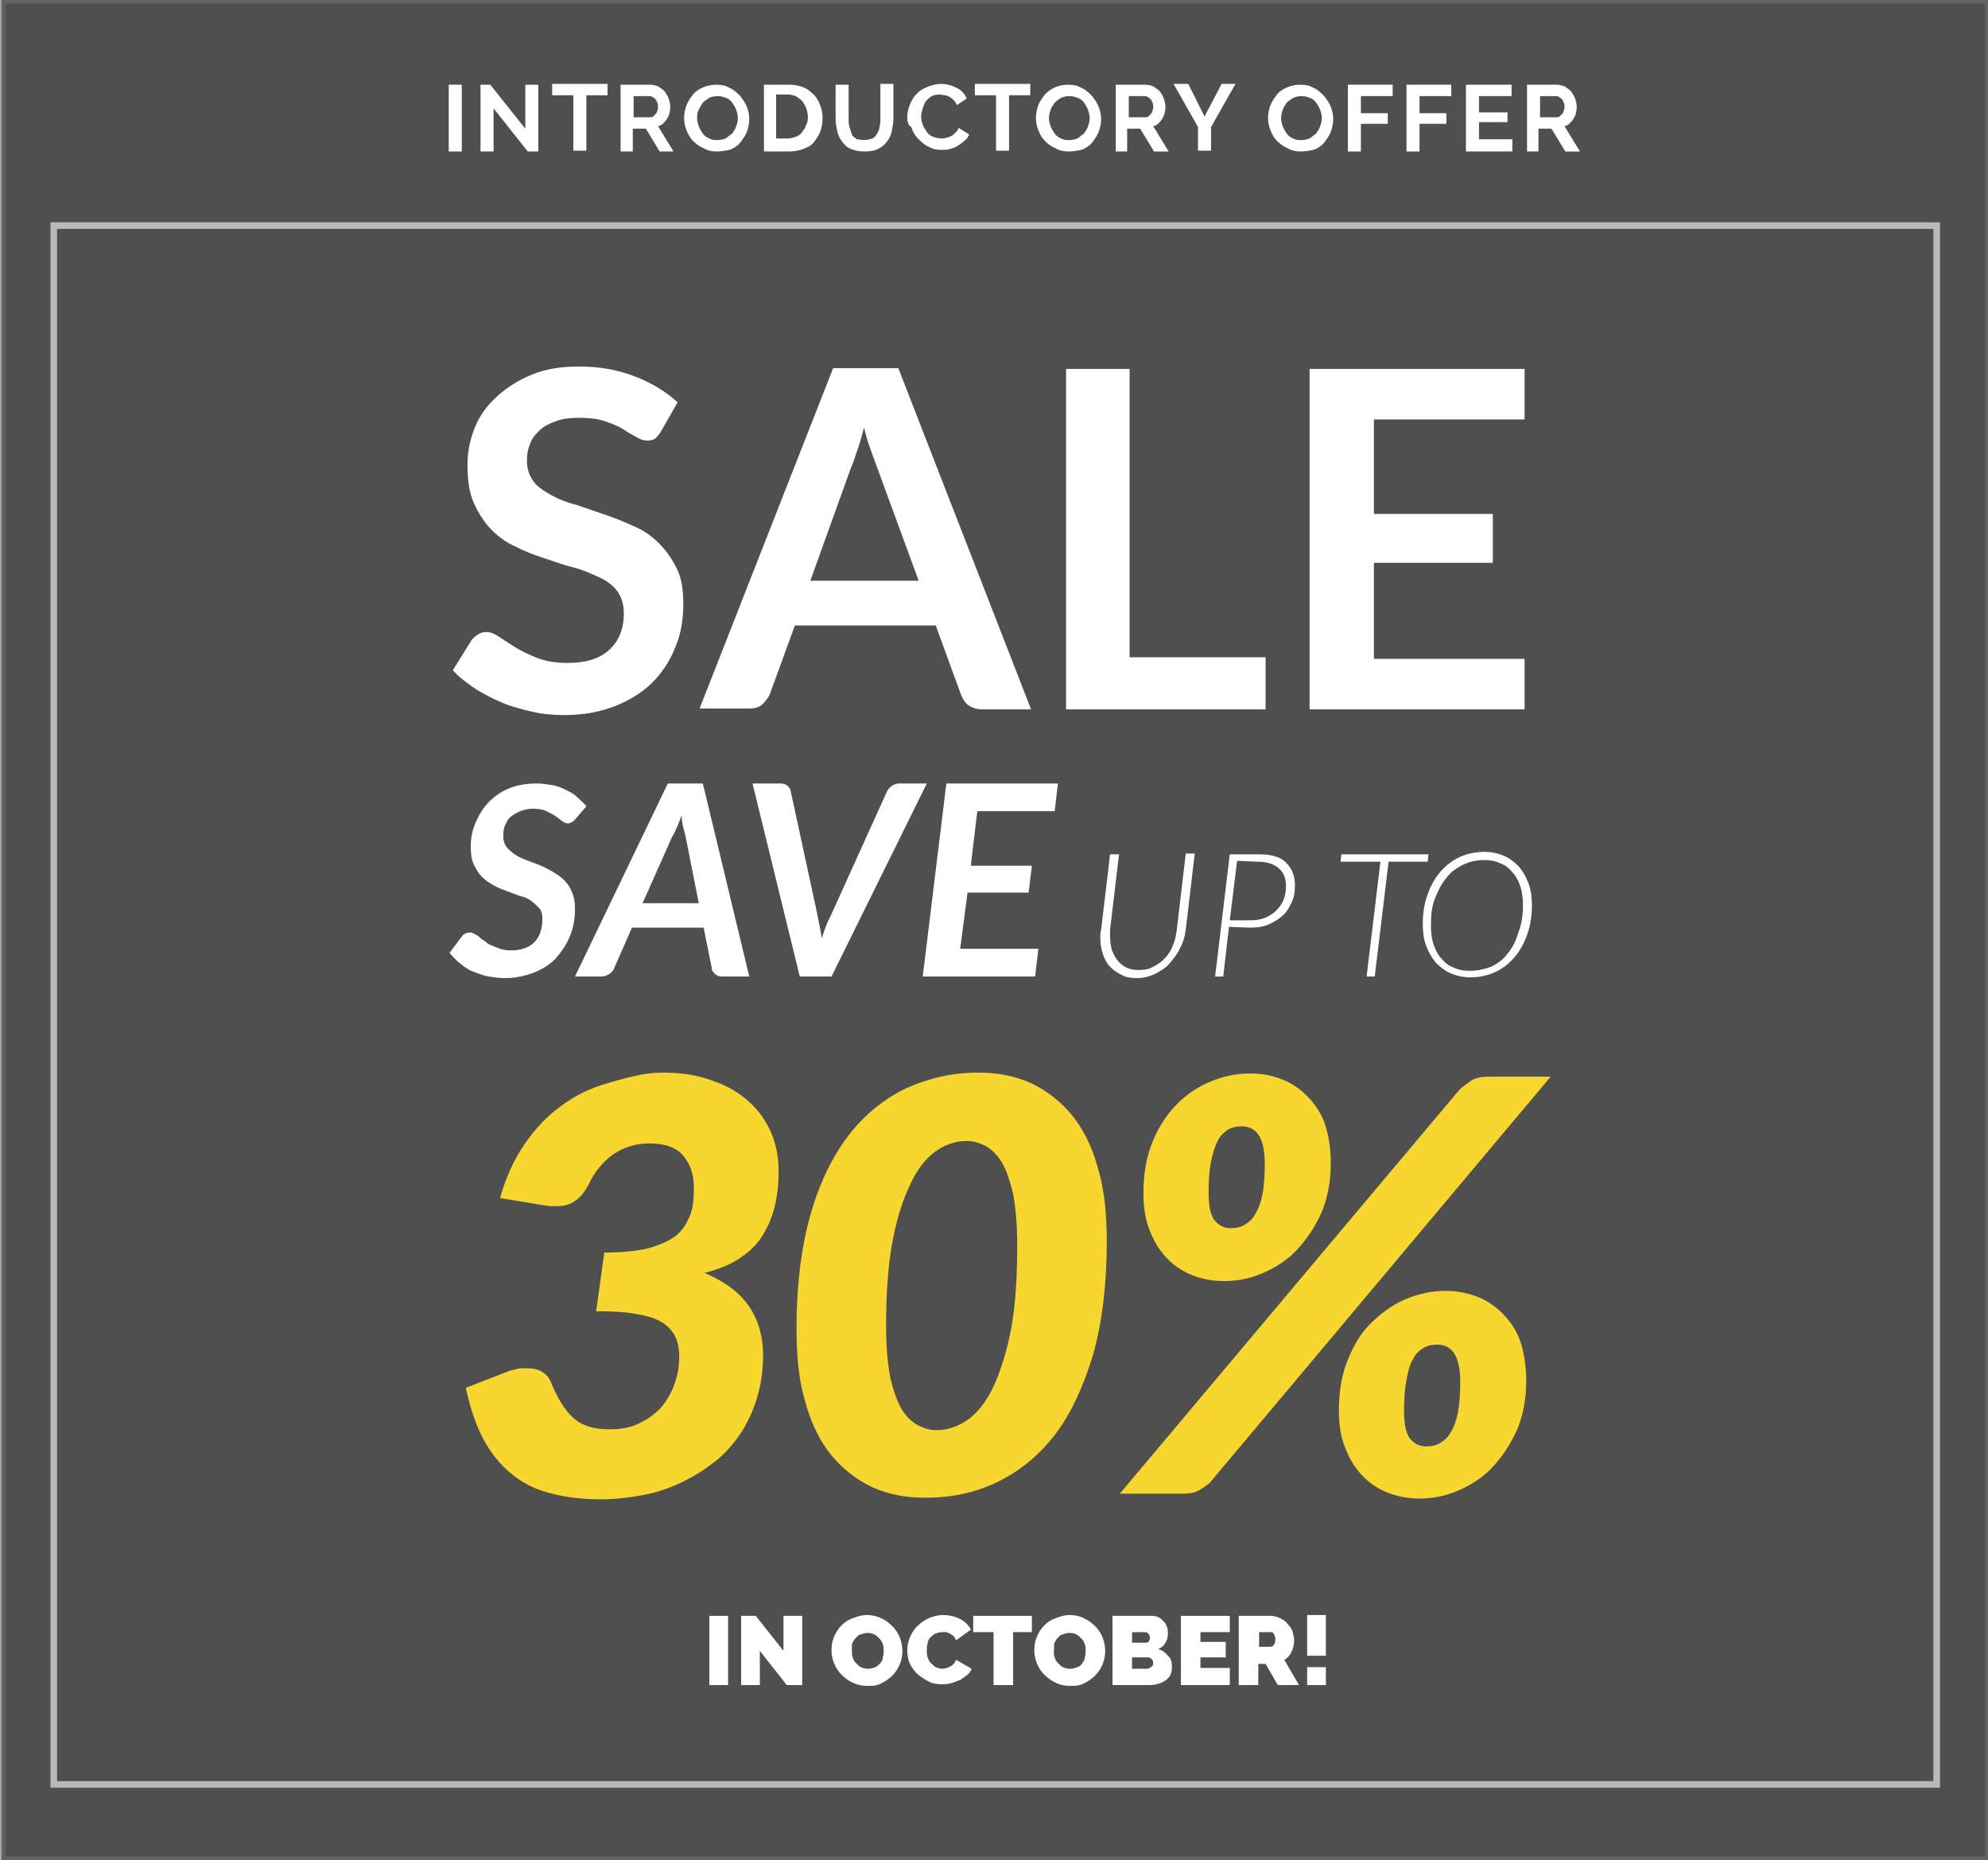 <?xml version="1.0" encoding="utf-8"?>
<!-- Generator: Adobe Illustrator 23.0.1, SVG Export Plug-In . SVG Version: 6.00 Build 0)  -->
<svg version="1.1" id="Capa_1" xmlns="http://www.w3.org/2000/svg" xmlns:xlink="http://www.w3.org/1999/xlink" x="0px" y="0px"
	 viewBox="0 0 244.1 228.4" style="enable-background:new 0 0 244.1 228.4;" xml:space="preserve">
<rect x="0" y="0" width="244.1" height="228.4" fill="#808080" stroke="none"/>
<style type="text/css">
	.st0{opacity:0.3;fill:none;stroke:#FFFFFF;stroke-width:0.908;stroke-miterlimit:10;enable-background:new    ;}
	.st1{opacity:0.5;fill:#1E1E1E;enable-background:new    ;}
	.st2{opacity:0.6;fill:none;stroke:#FFFFFF;stroke-width:0.81;stroke-miterlimit:10;enable-background:new    ;}
	.st3{fill:#FFFFFF;}
	.st4{fill:#F7D630;}
</style>
<g>
	<rect x="0.2" y="0" class="st0" width="244" height="228.4"/>
	<rect x="0.2" y="0" class="st1" width="244" height="228.4"/>
	<rect x="6.6" y="27.7" class="st2" width="231.2" height="191.4"/>
	<g>
		<path class="st3" d="M55.1,18.6v-8.2h1.6v8.2H55.1z"/>
		<path class="st3" d="M60.6,13.3v5.3H59v-8.2h1.2l4.3,5.4v-5.4h1.6v8.2h-1.3L60.6,13.3z"/>
		<path class="st3" d="M74.6,11.7H72v6.8h-1.6v-6.8h-2.6v-1.4h6.8C74.6,10.3,74.6,11.7,74.6,11.7z"/>
		<path class="st3" d="M76.2,18.6v-8.2h3.6c0.4,0,0.7,0.1,1,0.2c0.3,0.2,0.6,0.4,0.8,0.6c0.2,0.3,0.4,0.6,0.5,0.9
			c0.1,0.3,0.2,0.7,0.2,1c0,0.5-0.1,1-0.4,1.5c-0.3,0.4-0.6,0.8-1.1,0.9l1.9,3.1H81l-1.7-2.8h-1.6v2.8H76.2z M77.8,14.4h2
			c0.1,0,0.3,0,0.4-0.1s0.2-0.2,0.3-0.3c0.1-0.1,0.2-0.3,0.2-0.4c0.1-0.2,0.1-0.3,0.1-0.5s0-0.4-0.1-0.5c-0.1-0.2-0.1-0.3-0.2-0.4
			c-0.1-0.1-0.2-0.2-0.4-0.3c-0.1-0.1-0.3-0.1-0.4-0.1h-1.9V14.4z"/>
		<path class="st3" d="M88,18.6c-0.6,0-1.1-0.1-1.6-0.4c-0.5-0.2-0.9-0.5-1.3-0.9s-0.6-0.8-0.8-1.3c-0.2-0.5-0.3-1-0.3-1.5
			s0.1-1.1,0.3-1.6c0.2-0.5,0.5-0.9,0.8-1.3s0.8-0.7,1.3-0.9s1-0.3,1.6-0.3s1.1,0.1,1.6,0.4c0.5,0.2,0.9,0.6,1.3,1
			c0.3,0.4,0.6,0.8,0.8,1.3c0.2,0.5,0.3,1,0.3,1.5s-0.1,1.1-0.3,1.6c-0.2,0.5-0.5,0.9-0.8,1.3s-0.8,0.7-1.3,0.9
			C89.1,18.5,88.5,18.6,88,18.6z M85.6,14.5c0,0.4,0.1,0.7,0.2,1s0.3,0.6,0.5,0.9s0.5,0.5,0.8,0.6c0.3,0.2,0.6,0.2,1,0.2
			s0.7-0.1,1-0.2c0.3-0.2,0.5-0.4,0.8-0.6c0.2-0.3,0.4-0.6,0.5-0.9c0.1-0.3,0.2-0.7,0.2-1c0-0.4-0.1-0.7-0.2-1s-0.3-0.6-0.5-0.9
			c-0.2-0.3-0.5-0.5-0.8-0.6s-0.6-0.2-1-0.2s-0.7,0.1-1,0.2c-0.3,0.2-0.6,0.4-0.8,0.6c-0.2,0.3-0.4,0.6-0.5,0.9
			C85.6,13.8,85.6,14.1,85.6,14.5z"/>
		<path class="st3" d="M93.8,18.6v-8.2h3c0.7,0,1.3,0.1,1.8,0.3s0.9,0.5,1.3,0.9s0.6,0.8,0.8,1.3c0.2,0.5,0.3,1,0.3,1.6
			s-0.1,1.2-0.3,1.7c-0.2,0.5-0.5,0.9-0.8,1.3s-0.8,0.6-1.3,0.8s-1.1,0.3-1.7,0.3C96.9,18.6,93.8,18.6,93.8,18.6z M99.2,14.4
			c0-0.4-0.1-0.8-0.2-1.1s-0.3-0.6-0.5-0.9c-0.2-0.2-0.5-0.4-0.8-0.6c-0.3-0.1-0.6-0.2-1-0.2h-1.4V17h1.4c0.4,0,0.7-0.1,1-0.2
			s0.6-0.3,0.8-0.6c0.2-0.3,0.4-0.5,0.5-0.9C99.1,15.2,99.2,14.8,99.2,14.4z"/>
		<path class="st3" d="M106.1,17.2c0.4,0,0.7-0.1,1-0.2s0.5-0.4,0.6-0.6s0.3-0.5,0.3-0.9c0.1-0.3,0.1-0.6,0.1-1v-4.2h1.6v4.2
			c0,0.6-0.1,1.1-0.2,1.6c-0.1,0.5-0.3,0.9-0.6,1.3s-0.7,0.7-1.1,0.9s-1,0.3-1.6,0.3c-0.7,0-1.2-0.1-1.7-0.3s-0.8-0.5-1.1-0.9
			c-0.3-0.4-0.5-0.8-0.6-1.3c-0.1-0.5-0.2-1-0.2-1.5v-4.2h1.6v4.2c0,0.3,0,0.7,0.1,1s0.2,0.6,0.3,0.9s0.4,0.4,0.6,0.6
			C105.4,17.1,105.7,17.2,106.1,17.2z"/>
		<path class="st3" d="M111.4,14.4c0-0.5,0.1-1,0.3-1.5c0.2-0.5,0.4-0.9,0.8-1.3c0.3-0.4,0.8-0.7,1.3-0.9s1.1-0.4,1.7-0.4
			c0.8,0,1.4,0.2,2,0.5s1,0.8,1.2,1.3l-1.2,0.8c-0.1-0.2-0.2-0.4-0.4-0.6s-0.3-0.3-0.5-0.4c-0.2-0.1-0.4-0.2-0.6-0.2
			s-0.4-0.1-0.6-0.1c-0.4,0-0.8,0.1-1,0.2c-0.3,0.2-0.5,0.4-0.7,0.6c-0.2,0.3-0.3,0.6-0.4,0.9c-0.1,0.3-0.2,0.7-0.2,1
			c0,0.4,0.1,0.7,0.2,1s0.3,0.6,0.5,0.9s0.5,0.5,0.8,0.6s0.6,0.2,1,0.2c0.2,0,0.4,0,0.6-0.1c0.2,0,0.4-0.1,0.6-0.2s0.3-0.2,0.5-0.4
			s0.3-0.3,0.4-0.6l1.3,0.8c-0.1,0.3-0.3,0.6-0.6,0.8c-0.2,0.2-0.5,0.4-0.8,0.6s-0.6,0.3-1,0.4c-0.3,0.1-0.7,0.1-1,0.1
			c-0.6,0-1.1-0.1-1.6-0.4c-0.5-0.2-0.9-0.6-1.3-1s-0.6-0.8-0.8-1.4C111.5,15.4,111.4,14.9,111.4,14.4z"/>
		<path class="st3" d="M126.5,11.7h-2.6v6.8h-1.6v-6.8h-2.6v-1.4h6.8C126.5,10.3,126.5,11.7,126.5,11.7z"/>
		<path class="st3" d="M131.2,18.6c-0.6,0-1.1-0.1-1.6-0.4c-0.5-0.2-0.9-0.5-1.3-0.9c-0.4-0.4-0.6-0.8-0.8-1.3
			c-0.2-0.5-0.3-1-0.3-1.5s0.1-1.1,0.3-1.6c0.2-0.5,0.5-0.9,0.8-1.3c0.4-0.4,0.8-0.7,1.3-0.9s1-0.3,1.6-0.3s1.1,0.1,1.6,0.4
			c0.5,0.2,0.9,0.6,1.3,1c0.3,0.4,0.6,0.8,0.8,1.3s0.3,1,0.3,1.5s-0.1,1.1-0.3,1.6c-0.2,0.5-0.5,0.9-0.8,1.3s-0.8,0.7-1.3,0.9
			C132.3,18.5,131.8,18.6,131.2,18.6z M128.8,14.5c0,0.4,0.1,0.7,0.2,1c0.1,0.3,0.3,0.6,0.5,0.9s0.5,0.5,0.8,0.6
			c0.3,0.2,0.6,0.2,1,0.2s0.7-0.1,1-0.2c0.3-0.2,0.5-0.4,0.8-0.6c0.2-0.3,0.4-0.6,0.5-0.9c0.1-0.3,0.2-0.7,0.2-1
			c0-0.4-0.1-0.7-0.2-1c-0.1-0.3-0.3-0.6-0.5-0.9c-0.2-0.3-0.5-0.5-0.8-0.6s-0.6-0.2-1-0.2s-0.7,0.1-1,0.2c-0.3,0.2-0.6,0.4-0.8,0.6
			c-0.2,0.3-0.4,0.6-0.5,0.9C128.9,13.8,128.8,14.1,128.8,14.5z"/>
		<path class="st3" d="M137,18.6v-8.2h3.6c0.4,0,0.7,0.1,1,0.2c0.3,0.2,0.6,0.4,0.8,0.6c0.2,0.3,0.4,0.6,0.5,0.9
			c0.1,0.3,0.2,0.7,0.2,1c0,0.5-0.1,1-0.4,1.5c-0.3,0.4-0.6,0.8-1.1,0.9l1.9,3.1h-1.8l-1.7-2.8h-1.6v2.8H137z M138.6,14.4h2
			c0.1,0,0.3,0,0.4-0.1c0.1-0.1,0.2-0.2,0.3-0.3s0.2-0.3,0.2-0.4c0.1-0.2,0.1-0.3,0.1-0.5s0-0.4-0.1-0.5c-0.1-0.2-0.1-0.3-0.2-0.4
			c-0.1-0.1-0.2-0.2-0.4-0.3c-0.1-0.1-0.3-0.1-0.4-0.1h-1.9L138.6,14.4L138.6,14.4z"/>
		<path class="st3" d="M145.9,10.3l2,4l2.1-4h1.7l-3,5.3v2.9h-1.6v-2.9l-3-5.3H145.9z"/>
		<path class="st3" d="M159.7,18.6c-0.6,0-1.1-0.1-1.6-0.4c-0.5-0.2-0.9-0.5-1.3-0.9c-0.4-0.4-0.6-0.8-0.8-1.3
			c-0.2-0.5-0.3-1-0.3-1.5s0.1-1.1,0.3-1.6s0.5-0.9,0.8-1.3s0.8-0.7,1.3-0.9s1-0.3,1.6-0.3s1.1,0.1,1.6,0.4c0.5,0.2,0.9,0.6,1.3,1
			c0.3,0.4,0.6,0.8,0.8,1.3s0.3,1,0.3,1.5s-0.1,1.1-0.3,1.6c-0.2,0.5-0.5,0.9-0.8,1.3s-0.8,0.7-1.3,0.9
			C160.8,18.5,160.3,18.6,159.7,18.6z M157.3,14.5c0,0.4,0.1,0.7,0.2,1c0.1,0.3,0.3,0.6,0.5,0.9s0.5,0.5,0.8,0.6
			c0.3,0.2,0.6,0.2,1,0.2s0.7-0.1,1-0.2c0.3-0.2,0.5-0.4,0.8-0.6c0.2-0.3,0.4-0.6,0.5-0.9c0.1-0.3,0.2-0.7,0.2-1
			c0-0.4-0.1-0.7-0.2-1c-0.1-0.3-0.3-0.6-0.5-0.9c-0.2-0.3-0.5-0.5-0.8-0.6s-0.6-0.2-1-0.2s-0.7,0.1-1,0.2c-0.3,0.2-0.6,0.4-0.8,0.6
			c-0.2,0.3-0.4,0.6-0.5,0.9C157.4,13.8,157.3,14.1,157.3,14.5z"/>
		<path class="st3" d="M165.5,18.6v-8.2h5.5v1.4h-3.9v2.1h3.3v1.3h-3.3v3.4H165.5z"/>
		<path class="st3" d="M172.7,18.6v-8.2h5.5v1.4h-3.9v2.1h3.3v1.3h-3.3v3.4H172.7z"/>
		<path class="st3" d="M185.7,17.2v1.4H180v-8.2h5.6v1.4h-4v2h3.5V15h-3.5v2.1h4.1L185.7,17.2L185.7,17.2z"/>
		<path class="st3" d="M187.5,18.6v-8.2h3.6c0.4,0,0.7,0.1,1,0.2c0.3,0.2,0.6,0.4,0.8,0.6c0.2,0.3,0.4,0.6,0.5,0.9
			c0.1,0.3,0.2,0.7,0.2,1c0,0.5-0.1,1-0.4,1.5c-0.3,0.4-0.6,0.8-1.1,0.9l1.9,3.1h-1.8l-1.7-2.8h-1.6v2.8H187.5z M189.1,14.4h2
			c0.1,0,0.3,0,0.4-0.1c0.1-0.1,0.2-0.2,0.3-0.3s0.2-0.3,0.2-0.4c0.1-0.2,0.1-0.3,0.1-0.5s0-0.4-0.1-0.5c-0.1-0.2-0.1-0.3-0.2-0.4
			c-0.1-0.1-0.2-0.2-0.4-0.3c-0.1-0.1-0.3-0.1-0.4-0.1h-1.9L189.1,14.4L189.1,14.4z"/>
	</g>
	<g>
		<path class="st3" d="M81.2,52.9c-0.2,0.4-0.5,0.7-0.7,0.9s-0.6,0.3-1,0.3s-0.8-0.1-1.3-0.4c-0.5-0.3-1.1-0.6-1.7-1s-1.4-0.7-2.3-1
			s-1.9-0.4-3.1-0.4c-1.1,0-2,0.1-2.8,0.4c-0.8,0.3-1.5,0.6-2,1.1s-1,1-1.2,1.7c-0.3,0.6-0.4,1.4-0.4,2.1c0,1,0.3,1.8,0.8,2.5
			s1.3,1.2,2.2,1.7c0.9,0.5,1.9,0.9,3.1,1.2c1.2,0.4,2.3,0.8,3.5,1.2s2.4,0.9,3.5,1.4c1.2,0.5,2.2,1.2,3.1,2.1s1.6,1.9,2.2,3.1
			s0.8,2.7,0.8,4.4c0,1.9-0.3,3.7-1,5.3c-0.6,1.6-1.6,3.1-2.8,4.3c-1.2,1.2-2.8,2.2-4.6,2.9c-1.8,0.7-3.8,1.1-6.2,1.1
			c-1.3,0-2.6-0.1-3.9-0.4s-2.5-0.6-3.7-1.1s-2.3-1.1-3.3-1.7c-1-0.7-2-1.4-2.8-2.3l2.3-3.7c0.2-0.3,0.5-0.5,0.8-0.7s0.6-0.3,1-0.3
			c0.5,0,1,0.2,1.6,0.6s1.2,0.8,2,1.3s1.7,0.9,2.7,1.3s2.3,0.6,3.7,0.6c2.2,0,3.9-0.5,5.1-1.6s1.8-2.6,1.8-4.5c0-1.1-0.3-2-0.8-2.7
			s-1.3-1.3-2.2-1.7s-1.9-0.9-3.1-1.2c-1.2-0.3-2.3-0.7-3.5-1.1s-2.4-0.8-3.5-1.4c-1.2-0.5-2.2-1.2-3.1-2.1c-0.9-0.9-1.6-2-2.2-3.3
			s-0.8-2.9-0.8-4.8c0-1.5,0.3-3,0.9-4.5s1.5-2.7,2.7-3.8s2.6-2,4.3-2.7c1.7-0.7,3.6-1,5.8-1c2.5,0,4.7,0.4,6.8,1.2
			c2.1,0.8,3.9,1.9,5.3,3.2L81.2,52.9z"/>
		<path class="st3" d="M126.6,87.1h-6c-0.7,0-1.2-0.2-1.7-0.5c-0.4-0.3-0.7-0.8-0.9-1.3l-3.1-8.5H97.6l-3.1,8.5
			c-0.2,0.4-0.5,0.8-0.9,1.2c-0.5,0.4-1,0.5-1.7,0.5h-6l16.4-41.8h8L126.6,87.1z M99.5,71.3h13.3l-5.1-13.9
			c-0.2-0.6-0.5-1.3-0.8-2.2c-0.3-0.8-0.6-1.8-0.8-2.7c-0.3,1-0.5,1.9-0.8,2.7s-0.5,1.6-0.8,2.2L99.5,71.3z"/>
		<path class="st3" d="M138.7,80.7h16.7v6.4h-24.5V45.3h7.8V80.7z"/>
		<path class="st3" d="M187.2,45.3v6.2h-18.5v11.6h14.6v6h-14.6v11.8h18.5v6.2h-26.4V45.3H187.2z"/>
		<path class="st3" d="M70.8,100.4c-0.2,0.2-0.3,0.4-0.5,0.5s-0.3,0.2-0.6,0.2c-0.2,0-0.4-0.1-0.7-0.3s-0.5-0.4-0.8-0.6
			s-0.7-0.4-1.1-0.6s-1-0.3-1.6-0.3s-1.1,0.1-1.6,0.3c-0.5,0.2-0.8,0.4-1.2,0.7s-0.5,0.7-0.7,1.1s-0.2,0.9-0.2,1.3
			c0,0.5,0.1,0.9,0.4,1.3s0.6,0.6,1,0.9s0.9,0.5,1.4,0.7s1.1,0.4,1.6,0.6s1.1,0.5,1.6,0.8s1,0.6,1.4,1s0.8,0.9,1,1.5
			c0.3,0.6,0.4,1.3,0.4,2.1c0,1.2-0.2,2.3-0.6,3.3s-1,1.9-1.7,2.7c-0.7,0.8-1.7,1.4-2.7,1.8s-2.3,0.7-3.6,0.7c-0.7,0-1.4-0.1-2-0.2
			c-0.7-0.1-1.3-0.4-1.9-0.6s-1.1-0.6-1.6-1s-0.9-0.8-1.3-1.3l1.5-2c0.1-0.2,0.3-0.3,0.5-0.4s0.4-0.1,0.6-0.1c0.2,0,0.3,0.1,0.5,0.2
			s0.4,0.2,0.6,0.4s0.4,0.3,0.7,0.5c0.2,0.2,0.5,0.4,0.8,0.5s0.7,0.3,1,0.4c0.4,0.1,0.8,0.2,1.3,0.2c1.2,0,2.2-0.3,2.9-1
			c0.7-0.7,1-1.7,1-2.9c0-0.5-0.1-1-0.4-1.3s-0.6-0.6-1-0.9s-0.9-0.5-1.4-0.6c-0.5-0.2-1.1-0.4-1.6-0.6s-1.1-0.4-1.6-0.7
			c-0.5-0.3-1-0.6-1.4-1s-0.7-0.9-1-1.5s-0.4-1.4-0.4-2.3c0-1,0.2-2,0.6-2.9s0.9-1.8,1.6-2.5s1.5-1.3,2.5-1.7s2.1-0.6,3.4-0.6
			c0.6,0,1.3,0.1,1.9,0.2s1.1,0.3,1.7,0.6s1,0.5,1.4,0.9s0.8,0.7,1.1,1.1L70.8,100.4z"/>
		<path class="st3" d="M92,119.9h-3.3c-0.4,0-0.7-0.1-0.9-0.3c-0.2-0.2-0.4-0.4-0.4-0.7l-1-5h-8.8l-2.2,5c-0.1,0.3-0.3,0.5-0.6,0.7
			s-0.6,0.3-0.9,0.3h-3.3L82,96.2h4.3L92,119.9z M78.9,110.9h6.9l-1.6-8.1c-0.1-0.4-0.2-0.8-0.3-1.2c-0.1-0.4-0.2-0.9-0.2-1.5
			c-0.2,0.5-0.4,1.1-0.6,1.5c-0.2,0.5-0.4,0.9-0.6,1.2L78.9,110.9z"/>
		<path class="st3" d="M92.4,96.2h3.4c0.4,0,0.7,0.1,0.9,0.3c0.2,0.2,0.4,0.4,0.4,0.7l3.2,14.8c0.1,0.5,0.2,1,0.3,1.5
			c0.1,0.5,0.2,1.1,0.3,1.7c0.2-0.6,0.4-1.2,0.6-1.7s0.5-1,0.7-1.5l6.7-14.8c0.1-0.2,0.3-0.5,0.6-0.7c0.3-0.2,0.6-0.3,0.9-0.3h3.4
			l-11.7,23.7h-3.9L92.4,96.2z"/>
		<path class="st3" d="M129.9,96.2l-0.4,3.4H120l-0.8,6.7h7.5l-0.4,3.3h-7.5l-0.9,6.9h9.6l-0.4,3.4h-13.8l2.9-23.7H129.9z"/>
		<path class="st3" d="M139.8,119.1c0.7,0,1.3-0.1,1.8-0.4c0.6-0.3,1-0.6,1.4-1s0.8-1,1-1.6c0.3-0.6,0.4-1.3,0.5-2l1.1-9.3h1.1
			l-1.1,9.3c-0.1,0.8-0.3,1.6-0.7,2.3c-0.3,0.7-0.8,1.3-1.3,1.9s-1.1,0.9-1.8,1.3c-0.7,0.3-1.4,0.5-2.2,0.5c-0.7,0-1.4-0.1-1.9-0.4
			c-0.6-0.3-1-0.6-1.4-1s-0.7-1-0.9-1.6s-0.3-1.3-0.3-2c0-0.3,0-0.6,0.1-0.9l1.1-9.3h1.1l-1.1,9.3c0,0.1,0,0.3,0,0.4s0,0.3,0,0.4
			c0,0.6,0.1,1.1,0.2,1.6c0.2,0.5,0.4,0.9,0.7,1.3s0.7,0.7,1.1,0.9C138.7,119,139.2,119.1,139.8,119.1z"/>
		<path class="st3" d="M150.9,113.8l-0.7,6.1h-1l1.8-15h3.6c1.5,0,2.6,0.3,3.3,1s1.1,1.6,1.1,2.8c0,0.8-0.1,1.5-0.4,2.1
			c-0.3,0.6-0.6,1.2-1.1,1.6c-0.5,0.5-1.1,0.8-1.7,1.1c-0.7,0.3-1.4,0.4-2.3,0.4L150.9,113.8L150.9,113.8z M151.9,105.7L151,113h2.5
			c0.7,0,1.3-0.1,1.8-0.3c0.5-0.2,1-0.5,1.4-0.9s0.7-0.8,0.9-1.3s0.3-1.1,0.3-1.7c0-1-0.3-1.7-0.9-2.2c-0.6-0.5-1.4-0.8-2.6-0.8
			L151.9,105.7L151.9,105.7z"/>
		<path class="st3" d="M175.4,104.9l-0.1,0.9h-4.8l-1.7,14.1h-1l1.7-14.1h-4.9l0.1-0.9H175.4z"/>
		<path class="st3" d="M188.1,111.2c0,1.3-0.2,2.5-0.6,3.6c-0.4,1.1-0.9,2-1.6,2.8c-0.7,0.8-1.5,1.4-2.4,1.8s-1.9,0.6-3,0.6
			c-0.9,0-1.7-0.2-2.4-0.5s-1.3-0.8-1.8-1.3c-0.5-0.6-0.9-1.3-1.2-2.1s-0.4-1.7-0.4-2.7c0-1.3,0.2-2.5,0.6-3.6
			c0.4-1.1,0.9-2,1.6-2.8s1.5-1.4,2.4-1.8s1.9-0.6,3-0.6c0.9,0,1.7,0.2,2.4,0.5s1.3,0.8,1.8,1.3c0.5,0.6,0.9,1.3,1.2,2.1
			C188,109.4,188.1,110.2,188.1,111.2z M187,111.2c0-0.9-0.1-1.7-0.3-2.3s-0.5-1.3-1-1.8c-0.4-0.5-0.9-0.9-1.5-1.1
			c-0.6-0.3-1.2-0.4-2-0.4c-0.9,0-1.8,0.2-2.6,0.6s-1.5,0.9-2,1.6c-0.6,0.7-1,1.5-1.4,2.5s-0.5,2.1-0.5,3.3c0,0.9,0.1,1.7,0.3,2.3
			s0.5,1.3,1,1.8c0.4,0.5,0.9,0.9,1.5,1.1c0.6,0.3,1.2,0.4,2,0.4c0.9,0,1.8-0.2,2.6-0.5c0.8-0.4,1.5-0.9,2-1.6
			c0.6-0.7,1-1.5,1.3-2.5C186.8,113.6,187,112.5,187,111.2z"/>
		<path class="st4" d="M81.3,131.7c2.3,0,4.4,0.3,6.2,1c1.8,0.6,3.3,1.5,4.5,2.6s2.1,2.4,2.7,3.8c0.6,1.4,0.9,3,0.9,4.6
			c0,1.9-0.2,3.5-0.6,4.9s-1,2.6-1.7,3.6s-1.7,1.8-2.8,2.5c-1.1,0.7-2.5,1.2-4,1.6c2.4,1,4.2,2.3,5.4,4c1.2,1.7,1.8,3.8,1.8,6.2
			c0,1.9-0.3,3.7-0.8,5.3s-1.2,3.1-2.1,4.4c-0.9,1.3-2,2.5-3.2,3.4c-1.3,1-2.6,1.8-4.1,2.5s-3,1.2-4.7,1.5s-3.3,0.5-5,0.5
			c-2.4,0-4.6-0.3-6.4-0.8c-1.9-0.5-3.4-1.3-4.8-2.5c-1.3-1.1-2.4-2.5-3.3-4.2c-0.9-1.7-1.6-3.8-2.1-6.2l4.9-1.9
			c0.4-0.2,0.9-0.3,1.3-0.4s0.8-0.1,1.2-0.1c0.7,0,1.4,0.1,1.9,0.4c0.5,0.3,0.9,0.7,1.1,1.2c0.8,2,1.7,3.5,2.8,4.5s2.6,1.4,4.4,1.4
			c1.4,0,2.6-0.2,3.6-0.7c1.1-0.5,1.9-1.1,2.7-1.9c0.7-0.8,1.3-1.8,1.7-2.9c0.4-1.1,0.6-2.2,0.6-3.4c0-0.8-0.1-1.6-0.4-2.3
			s-0.8-1.3-1.5-1.8s-1.8-0.9-3.1-1.1c-1.3-0.3-3-0.4-5.2-0.4l1-7.2c2.1,0,3.9-0.2,5.3-0.5c1.4-0.4,2.6-0.9,3.4-1.5s1.4-1.5,1.8-2.5
			s0.5-2.1,0.5-3.4c0-1.8-0.5-3.1-1.4-4.1s-2.3-1.4-4.1-1.4c-1.7,0-3.2,0.5-4.5,1.4c-1.2,0.9-2.2,2.1-2.8,3.4c-0.5,1-1,1.7-1.7,2.2
			s-1.4,0.7-2.4,0.7c-0.2,0-0.4,0-0.7,0c-0.2,0-0.5-0.1-0.8-0.1l-5.4-0.9c0.7-2.5,1.7-4.7,3-6.6c1.3-1.9,2.8-3.5,4.5-4.7
			c1.7-1.3,3.6-2.2,5.7-2.8S79,131.7,81.3,131.7z"/>
		<path class="st4" d="M120.1,131.7c2.4,0,4.5,0.4,6.5,1.3c1.9,0.9,3.6,2.2,5,3.9c1.4,1.7,2.5,3.9,3.2,6.5c0.8,2.6,1.1,5.7,1.1,9.1
			c0,5.3-0.6,10-1.7,13.9c-1.2,3.9-2.7,7.2-4.7,9.8s-4.4,4.5-7.1,5.8s-5.6,1.9-8.8,1.9c-2.4,0-4.5-0.4-6.5-1.3
			c-1.9-0.9-3.6-2.2-5-3.9s-2.5-3.9-3.2-6.5c-0.8-2.6-1.1-5.6-1.1-9.1c0-5.3,0.6-10,1.7-13.9s2.7-7.2,4.7-9.8s4.4-4.5,7.1-5.8
			C114,132.4,116.9,131.7,120.1,131.7z M115,175.6c1.4,0,2.8-0.5,4-1.4s2.3-2.4,3.1-4.2s1.6-4.3,2.1-7.1c0.5-2.9,0.7-6.2,0.7-10.1
			c0-2.5-0.2-4.5-0.5-6.2c-0.4-1.6-0.8-2.9-1.4-3.9s-1.3-1.6-2-2c-0.8-0.4-1.5-0.6-2.3-0.6c-1.5,0-2.8,0.5-4,1.4s-2.3,2.4-3.1,4.3
			c-0.9,1.9-1.6,4.3-2.1,7.1c-0.5,2.9-0.7,6.2-0.7,10c0,2.5,0.2,4.5,0.5,6.2c0.4,1.6,0.8,2.9,1.4,3.9s1.3,1.6,2,2
			C113.5,175.4,114.2,175.6,115,175.6z"/>
		<path class="st4" d="M179.2,133.8c0.4-0.4,0.9-0.7,1.4-1.1c0.5-0.3,1.2-0.5,2.1-0.5h7.7L148.6,182c-0.4,0.4-0.9,0.7-1.4,1
			s-1.2,0.4-1.9,0.4h-7.8L179.2,133.8z M163.4,142.9c0,2.2-0.4,4.2-1.1,5.9c-0.8,1.8-1.8,3.3-3,4.6s-2.6,2.2-4.2,2.9
			c-1.6,0.7-3.2,1-4.8,1c-1.5,0-2.9-0.3-4.1-0.8c-1.2-0.5-2.3-1.3-3.1-2.2c-0.9-1-1.5-2.1-2-3.4c-0.5-1.3-0.7-2.8-0.7-4.4
			c0-2.2,0.3-4.2,1-6s1.6-3.3,2.8-4.6s2.6-2.3,4.2-3c1.6-0.7,3.3-1.1,5.1-1.1c1.5,0,2.9,0.3,4.1,0.8c1.2,0.5,2.3,1.3,3.2,2.3
			s1.6,2.1,2,3.5C163.2,139.7,163.4,141.2,163.4,142.9z M155.3,142.9c0-1.7-0.3-2.9-0.8-3.6c-0.5-0.7-1.2-1-2-1
			c-0.6,0-1.2,0.1-1.7,0.4c-0.5,0.3-1,0.8-1.3,1.4s-0.6,1.5-0.8,2.5s-0.3,2.3-0.3,3.8c0,1.6,0.2,2.7,0.7,3.4c0.5,0.6,1.1,1,2,1
			c0.6,0,1.2-0.1,1.7-0.4c0.5-0.3,1-0.7,1.3-1.3c0.4-0.6,0.7-1.4,0.9-2.4S155.3,144.4,155.3,142.9z M187.4,169.6
			c0,2.2-0.4,4.2-1.1,5.9c-0.8,1.8-1.8,3.3-3,4.6s-2.6,2.2-4.2,2.9c-1.6,0.7-3.2,1-4.8,1c-1.5,0-2.9-0.3-4.1-0.8
			c-1.2-0.5-2.3-1.3-3.1-2.2c-0.9-1-1.5-2.1-2-3.4c-0.5-1.3-0.7-2.8-0.7-4.4c0-2.2,0.3-4.2,1-6s1.6-3.4,2.8-4.6s2.6-2.3,4.2-3
			c1.6-0.7,3.3-1.1,5.1-1.1c1.5,0,2.9,0.3,4.1,0.8c1.2,0.5,2.3,1.3,3.2,2.3s1.6,2.1,2,3.5C187.2,166.5,187.4,168,187.4,169.6z
			 M179.3,169.7c0-1.7-0.3-2.9-0.8-3.6c-0.5-0.7-1.2-1-2-1c-0.6,0-1.2,0.1-1.7,0.4c-0.5,0.3-1,0.7-1.3,1.4c-0.4,0.6-0.6,1.5-0.8,2.5
			s-0.3,2.3-0.3,3.8c0,1.6,0.2,2.7,0.7,3.4c0.5,0.6,1.1,1,2,1c0.6,0,1.2-0.1,1.7-0.4c0.5-0.3,1-0.7,1.3-1.3c0.4-0.6,0.7-1.4,0.9-2.4
			C179.2,172.4,179.3,171.2,179.3,169.7z"/>
	</g>
</g>
<g>
	<path class="st3" d="M87.1,206.9v-8.5h2.3v8.5H87.1z"/>
	<path class="st3" d="M93.3,202.7v4.2h-2.3v-8.5h1.8l3.4,4.3v-4.3h2.3v8.5h-1.9L93.3,202.7z"/>
	<path class="st3" d="M106.5,207c-0.6,0-1.2-0.1-1.8-0.4c-0.5-0.2-1-0.6-1.4-1c-0.4-0.4-0.7-0.9-0.9-1.4c-0.2-0.5-0.3-1.1-0.3-1.6
		c0-0.6,0.1-1.1,0.3-1.6c0.2-0.5,0.5-1,0.9-1.4c0.4-0.4,0.8-0.7,1.4-0.9c0.5-0.2,1.1-0.4,1.7-0.4c0.6,0,1.2,0.1,1.8,0.4
		c0.5,0.2,1,0.6,1.4,1c0.4,0.4,0.7,0.9,0.9,1.4c0.2,0.5,0.3,1.1,0.3,1.6c0,0.6-0.1,1.1-0.3,1.6c-0.2,0.5-0.5,1-0.9,1.4
		c-0.4,0.4-0.8,0.7-1.4,1S107.2,207,106.5,207z M104.6,202.7c0,0.3,0,0.6,0.1,0.8c0.1,0.3,0.2,0.5,0.4,0.7c0.2,0.2,0.4,0.4,0.6,0.5
		c0.2,0.1,0.5,0.2,0.9,0.2c0.3,0,0.6-0.1,0.9-0.2c0.2-0.1,0.4-0.3,0.6-0.5c0.2-0.2,0.3-0.5,0.3-0.7c0.1-0.3,0.1-0.5,0.1-0.8
		c0-0.3,0-0.6-0.1-0.8c-0.1-0.3-0.2-0.5-0.4-0.7c-0.2-0.2-0.4-0.4-0.6-0.5s-0.5-0.2-0.9-0.2c-0.3,0-0.6,0.1-0.9,0.2
		s-0.4,0.3-0.6,0.5s-0.3,0.5-0.4,0.7C104.6,202.1,104.6,202.4,104.6,202.7z"/>
	<path class="st3" d="M111.4,202.6c0-0.5,0.1-1,0.3-1.5c0.2-0.5,0.5-1,0.9-1.4c0.4-0.4,0.8-0.7,1.4-1c0.5-0.2,1.1-0.4,1.8-0.4
		c0.8,0,1.5,0.2,2.1,0.5c0.6,0.3,1.1,0.8,1.3,1.3l-1.8,1.3c-0.1-0.2-0.2-0.4-0.3-0.5c-0.1-0.1-0.3-0.2-0.4-0.3
		c-0.2-0.1-0.3-0.1-0.5-0.2c-0.2,0-0.3,0-0.5,0c-0.3,0-0.6,0.1-0.9,0.2c-0.2,0.1-0.4,0.3-0.6,0.5c-0.2,0.2-0.3,0.5-0.3,0.7
		c-0.1,0.3-0.1,0.5-0.1,0.8c0,0.3,0,0.6,0.1,0.9c0.1,0.3,0.2,0.5,0.4,0.7c0.2,0.2,0.4,0.4,0.6,0.5c0.2,0.1,0.5,0.2,0.8,0.2
		c0.2,0,0.3,0,0.5-0.1c0.2,0,0.3-0.1,0.5-0.2c0.2-0.1,0.3-0.2,0.4-0.3c0.1-0.1,0.2-0.3,0.3-0.5l1.9,1.1c-0.1,0.3-0.3,0.6-0.6,0.8
		c-0.3,0.2-0.6,0.5-0.9,0.6s-0.7,0.3-1.1,0.4c-0.4,0.1-0.8,0.1-1.1,0.1c-0.6,0-1.2-0.1-1.7-0.4s-1-0.6-1.4-1s-0.7-0.9-0.9-1.4
		C111.5,203.7,111.4,203.1,111.4,202.6z"/>
	<path class="st3" d="M126.8,200.4h-2.4v6.5H122v-6.5h-2.5v-2h7.2V200.4z"/>
	<path class="st3" d="M131.4,207c-0.6,0-1.2-0.1-1.8-0.4s-1-0.6-1.4-1c-0.4-0.4-0.7-0.9-0.9-1.4c-0.2-0.5-0.3-1.1-0.3-1.6
		c0-0.6,0.1-1.1,0.3-1.6c0.2-0.5,0.5-1,0.9-1.4c0.4-0.4,0.8-0.7,1.4-0.9c0.5-0.2,1.1-0.4,1.7-0.4c0.6,0,1.2,0.1,1.8,0.4s1,0.6,1.4,1
		c0.4,0.4,0.7,0.9,0.9,1.4c0.2,0.5,0.3,1.1,0.3,1.6c0,0.6-0.1,1.1-0.3,1.6c-0.2,0.5-0.5,1-0.9,1.4c-0.4,0.4-0.8,0.7-1.4,1
		S132,207,131.4,207z M129.4,202.7c0,0.3,0,0.6,0.1,0.8c0.1,0.3,0.2,0.5,0.4,0.7c0.2,0.2,0.4,0.4,0.6,0.5s0.5,0.2,0.9,0.2
		s0.6-0.1,0.9-0.2s0.5-0.3,0.6-0.5c0.2-0.2,0.3-0.5,0.3-0.7c0.1-0.3,0.1-0.5,0.1-0.8c0-0.3,0-0.6-0.1-0.8c-0.1-0.3-0.2-0.5-0.4-0.7
		c-0.2-0.2-0.4-0.4-0.6-0.5s-0.5-0.2-0.9-0.2c-0.3,0-0.6,0.1-0.9,0.2s-0.4,0.3-0.6,0.5s-0.3,0.5-0.4,0.7
		C129.5,202.1,129.4,202.4,129.4,202.7z"/>
	<path class="st3" d="M143.9,204.7c0,0.4-0.1,0.7-0.2,1c-0.2,0.3-0.4,0.5-0.7,0.7c-0.3,0.2-0.6,0.3-1,0.4s-0.8,0.1-1.2,0.1h-4.2
		v-8.5h4.9c0.3,0,0.6,0.1,0.8,0.2c0.2,0.1,0.4,0.3,0.6,0.5s0.3,0.4,0.4,0.7s0.1,0.5,0.1,0.8c0,0.4-0.1,0.8-0.3,1.1
		c-0.2,0.4-0.5,0.6-0.9,0.8c0.5,0.1,0.9,0.4,1.2,0.8C143.8,203.6,143.9,204.1,143.9,204.7z M139,200.4v1.3h1.6c0.2,0,0.3,0,0.4-0.1
		s0.2-0.3,0.2-0.5c0-0.2-0.1-0.4-0.2-0.5s-0.2-0.2-0.4-0.2H139z M141.6,204.2c0-0.2-0.1-0.4-0.2-0.5c-0.1-0.1-0.3-0.2-0.4-0.2H139
		v1.4h1.8c0.2,0,0.4-0.1,0.5-0.2C141.5,204.6,141.6,204.5,141.6,204.2z"/>
	<path class="st3" d="M151,204.9v2H145v-8.5h6v2h-3.6v1.2h3.1v1.9h-3.1v1.3H151z"/>
	<path class="st3" d="M152.1,206.9v-8.5h3.9c0.4,0,0.8,0.1,1.2,0.3c0.4,0.2,0.7,0.4,0.9,0.7c0.3,0.3,0.5,0.6,0.6,0.9
		c0.1,0.4,0.2,0.7,0.2,1.1c0,0.5-0.1,1-0.3,1.4c-0.2,0.4-0.5,0.8-0.9,1l1.8,3.1h-2.6l-1.5-2.6h-0.9v2.6H152.1z M154.5,202.2h1.5
		c0.1,0,0.3-0.1,0.4-0.2c0.1-0.2,0.2-0.4,0.2-0.7c0-0.3-0.1-0.5-0.2-0.7c-0.1-0.2-0.3-0.2-0.4-0.2h-1.4V202.2z"/>
	<path class="st3" d="M160.5,203.3v-5h2.3v5H160.5z M160.5,206.9v-2.2h2.3v2.2H160.5z"/>
</g>
</svg>
